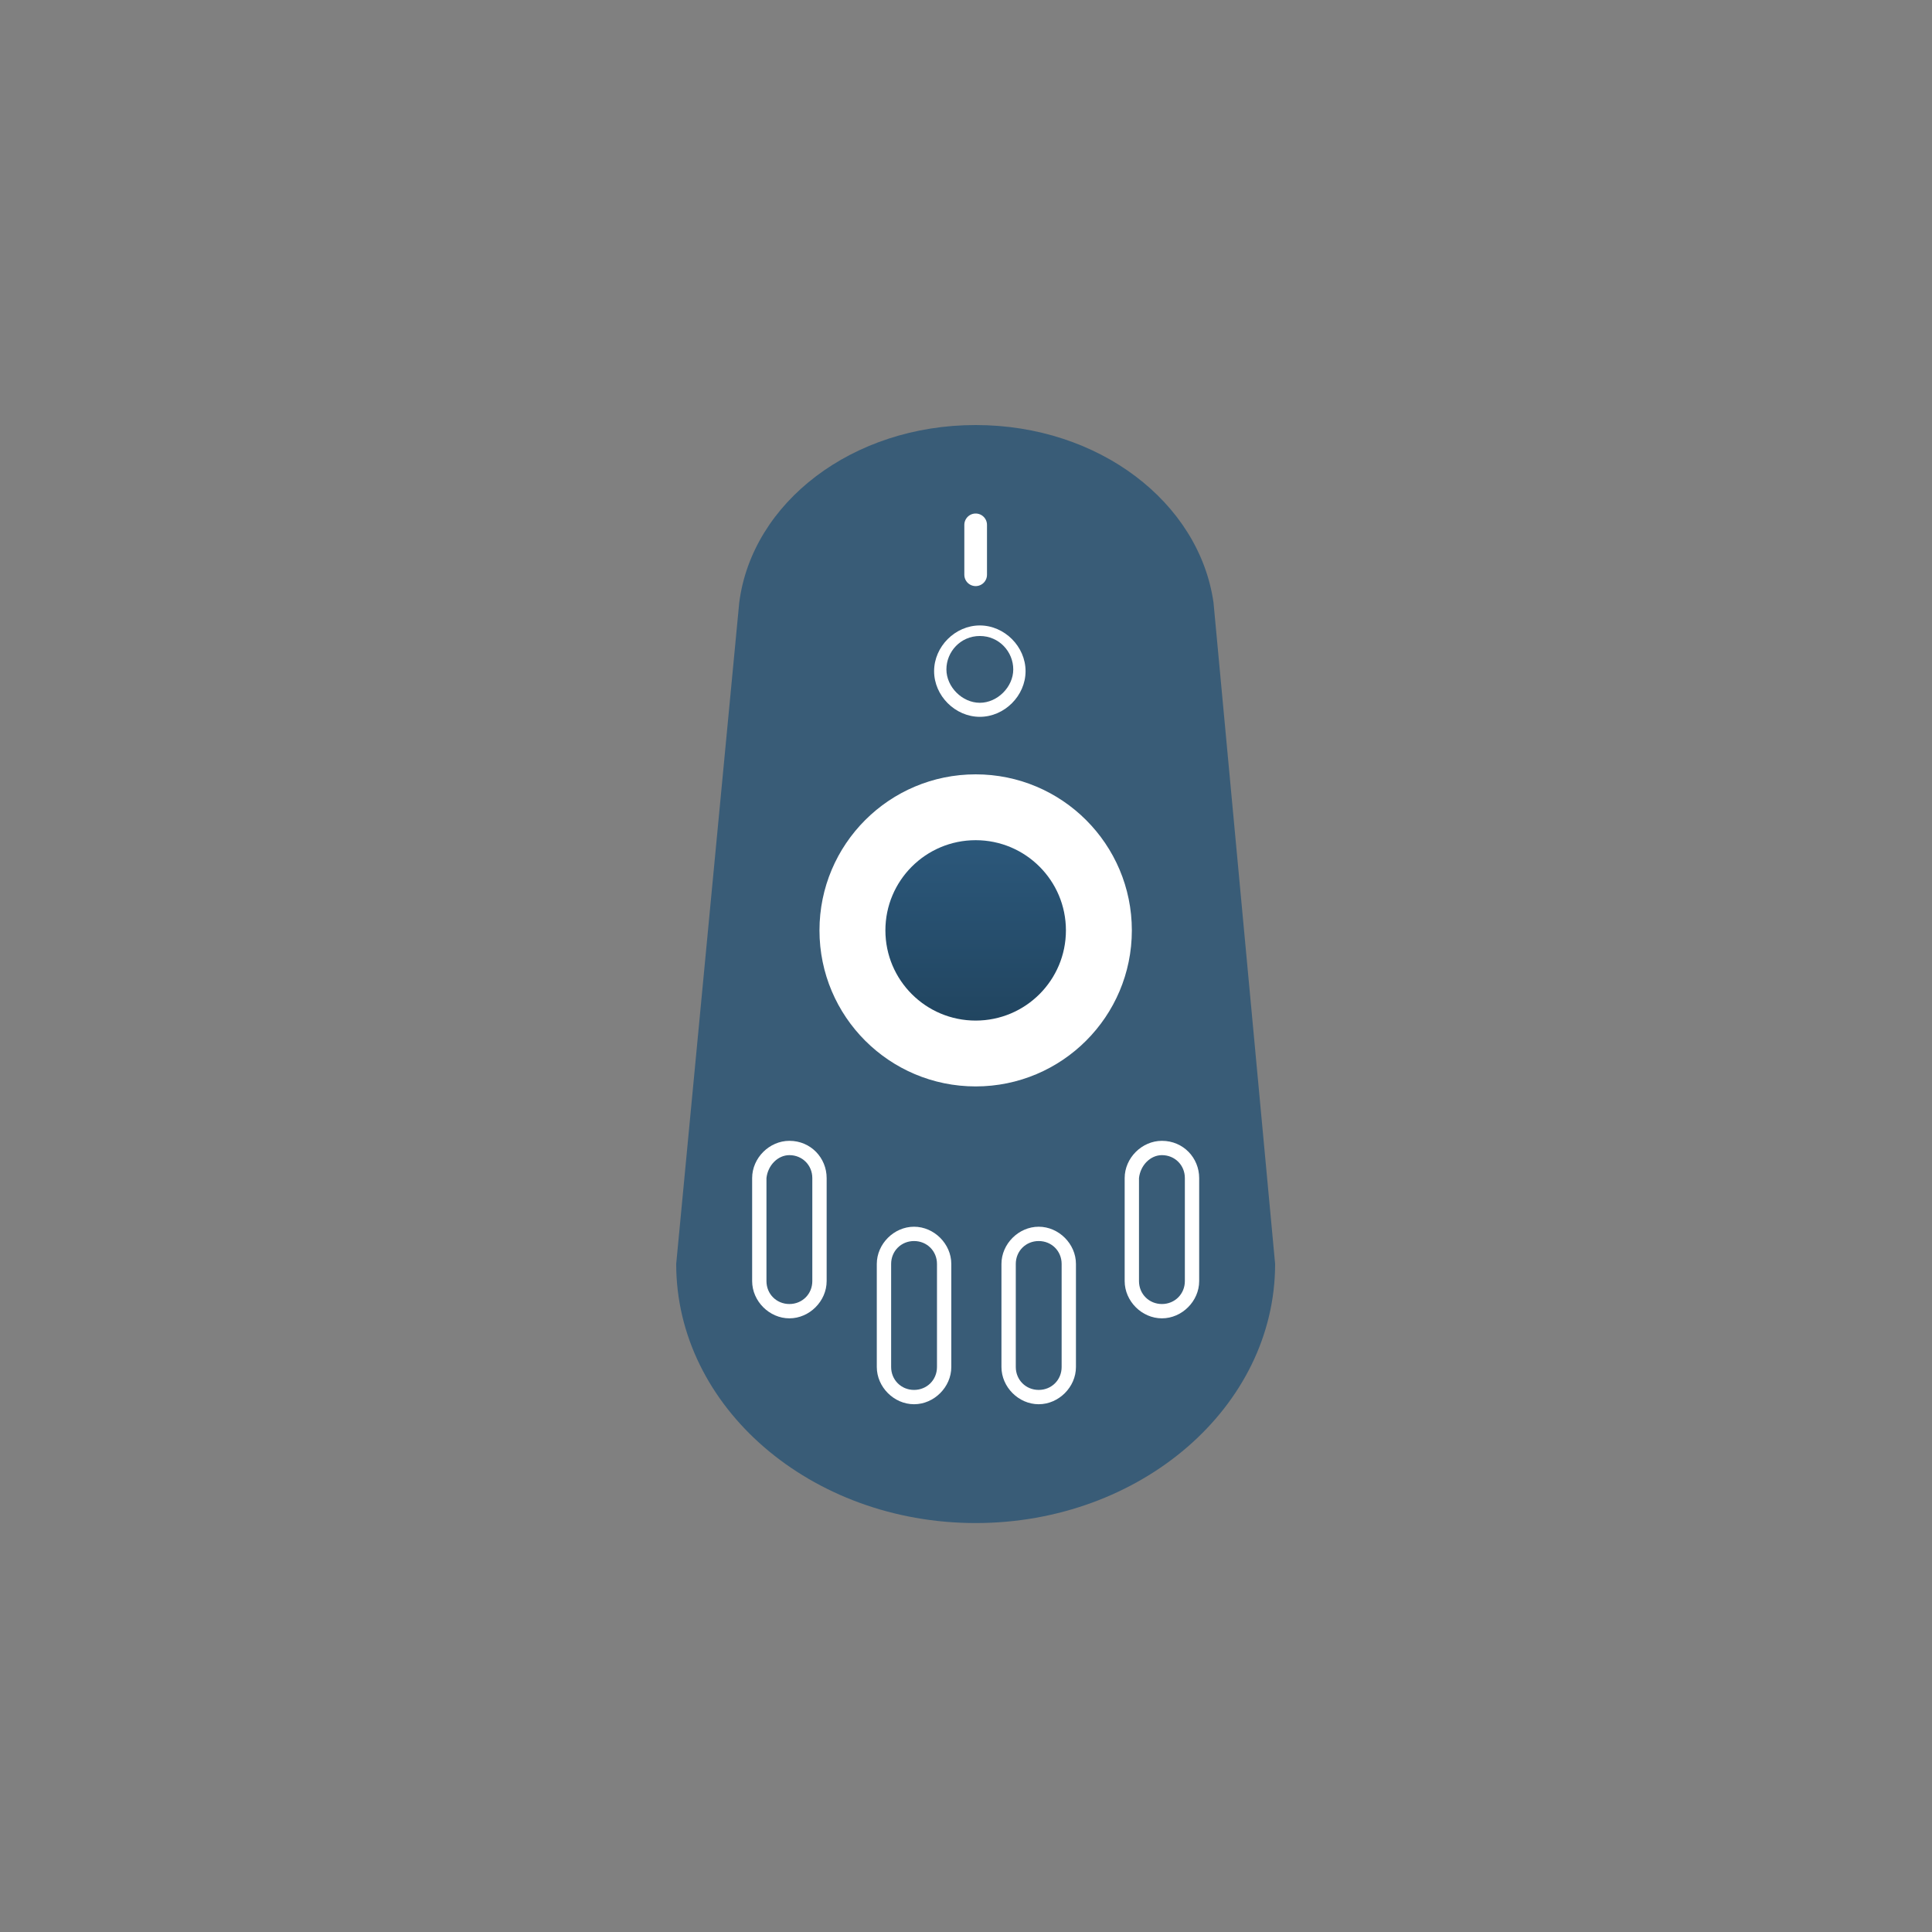 <svg width="100" height="100" viewBox="0 0 100 100" fill="none" xmlns="http://www.w3.org/2000/svg">
<rect x="0" y="0" width="100" height="100" fill="#808080" stroke="none"/>
<path d="M66 65.421L62.811 31.188C62.069 26.001 56.878 22 50.5 22C44.122 22 38.931 26.001 38.263 31.188L35 65.421C35 72.831 41.971 78.833 50.5 78.833C59.029 78.833 66 72.831 66 65.421Z" fill="#395C77"/>
<path d="M50.5 56.233C54.964 56.233 58.584 52.617 58.584 48.156C58.584 43.696 54.964 40.08 50.5 40.08C46.035 40.08 42.416 43.696 42.416 48.156C42.416 52.617 46.035 56.233 50.5 56.233Z" fill="white"/>
<path d="M50.5 52.825C53.081 52.825 55.172 50.734 55.172 48.156C55.172 45.578 53.081 43.488 50.5 43.488C47.92 43.488 45.828 45.578 45.828 48.156C45.828 50.734 47.92 52.825 50.5 52.825Z" fill="url(#paint0_linear)"/>
<path d="M40.859 59.79C41.526 59.79 42.045 60.308 42.045 60.975V66.31C42.045 66.977 41.526 67.496 40.859 67.496C40.191 67.496 39.672 66.977 39.672 66.31V60.975C39.746 60.308 40.266 59.79 40.859 59.79ZM40.859 59.049C39.821 59.049 38.931 59.938 38.931 60.975V66.31C38.931 67.348 39.821 68.237 40.859 68.237C41.897 68.237 42.787 67.348 42.787 66.31V60.975C42.787 59.938 41.971 59.049 40.859 59.049Z" fill="white"/>
<path d="M60.141 59.79C60.808 59.79 61.328 60.308 61.328 60.975V66.31C61.328 66.977 60.808 67.496 60.141 67.496C59.474 67.496 58.954 66.977 58.954 66.31V60.975C59.029 60.308 59.548 59.79 60.141 59.79ZM60.141 59.049C59.103 59.049 58.213 59.938 58.213 60.975V66.31C58.213 67.348 59.103 68.237 60.141 68.237C61.179 68.237 62.069 67.348 62.069 66.31V60.975C62.069 59.938 61.253 59.049 60.141 59.049Z" fill="white"/>
<path d="M47.311 64.236C47.979 64.236 48.498 64.754 48.498 65.421V70.756C48.498 71.423 47.979 71.942 47.311 71.942C46.644 71.942 46.125 71.423 46.125 70.756V65.421C46.125 64.754 46.644 64.236 47.311 64.236ZM47.311 63.495C46.273 63.495 45.383 64.384 45.383 65.421V70.756C45.383 71.794 46.273 72.683 47.311 72.683C48.349 72.683 49.239 71.794 49.239 70.756V65.421C49.239 64.384 48.349 63.495 47.311 63.495Z" fill="white"/>
<path d="M50.716 32.919C51.718 32.919 52.446 33.738 52.446 34.648C52.446 35.557 51.626 36.376 50.716 36.376C49.806 36.376 48.986 35.557 48.986 34.648C48.986 33.738 49.715 32.919 50.716 32.919ZM50.716 32.373C49.441 32.373 48.349 33.465 48.349 34.739C48.349 36.012 49.441 37.103 50.716 37.103C51.991 37.103 53.083 36.012 53.083 34.739C53.083 33.465 51.991 32.373 50.716 32.373Z" fill="white"/>
<path d="M53.763 64.236C54.431 64.236 54.95 64.754 54.95 65.421V70.756C54.95 71.423 54.431 71.942 53.763 71.942C53.096 71.942 52.577 71.423 52.577 70.756V65.421C52.577 64.754 53.096 64.236 53.763 64.236ZM53.763 63.495C52.725 63.495 51.835 64.384 51.835 65.421V70.756C51.835 71.794 52.725 72.683 53.763 72.683C54.801 72.683 55.691 71.794 55.691 70.756V65.421C55.691 64.384 54.801 63.495 53.763 63.495Z" fill="white"/>
<path d="M50.5 27.166L50.5 29.75" stroke="white" stroke-width="1.173" stroke-miterlimit="10" stroke-linecap="round"/>
<defs>
<linearGradient id="paint0_linear" x1="50.5" y1="43.488" x2="50.5" y2="52.825" gradientUnits="userSpaceOnUse">
<stop stop-color="#2C587B"/>
<stop offset="1" stop-color="#214560"/>
</linearGradient>
</defs>
</svg>
